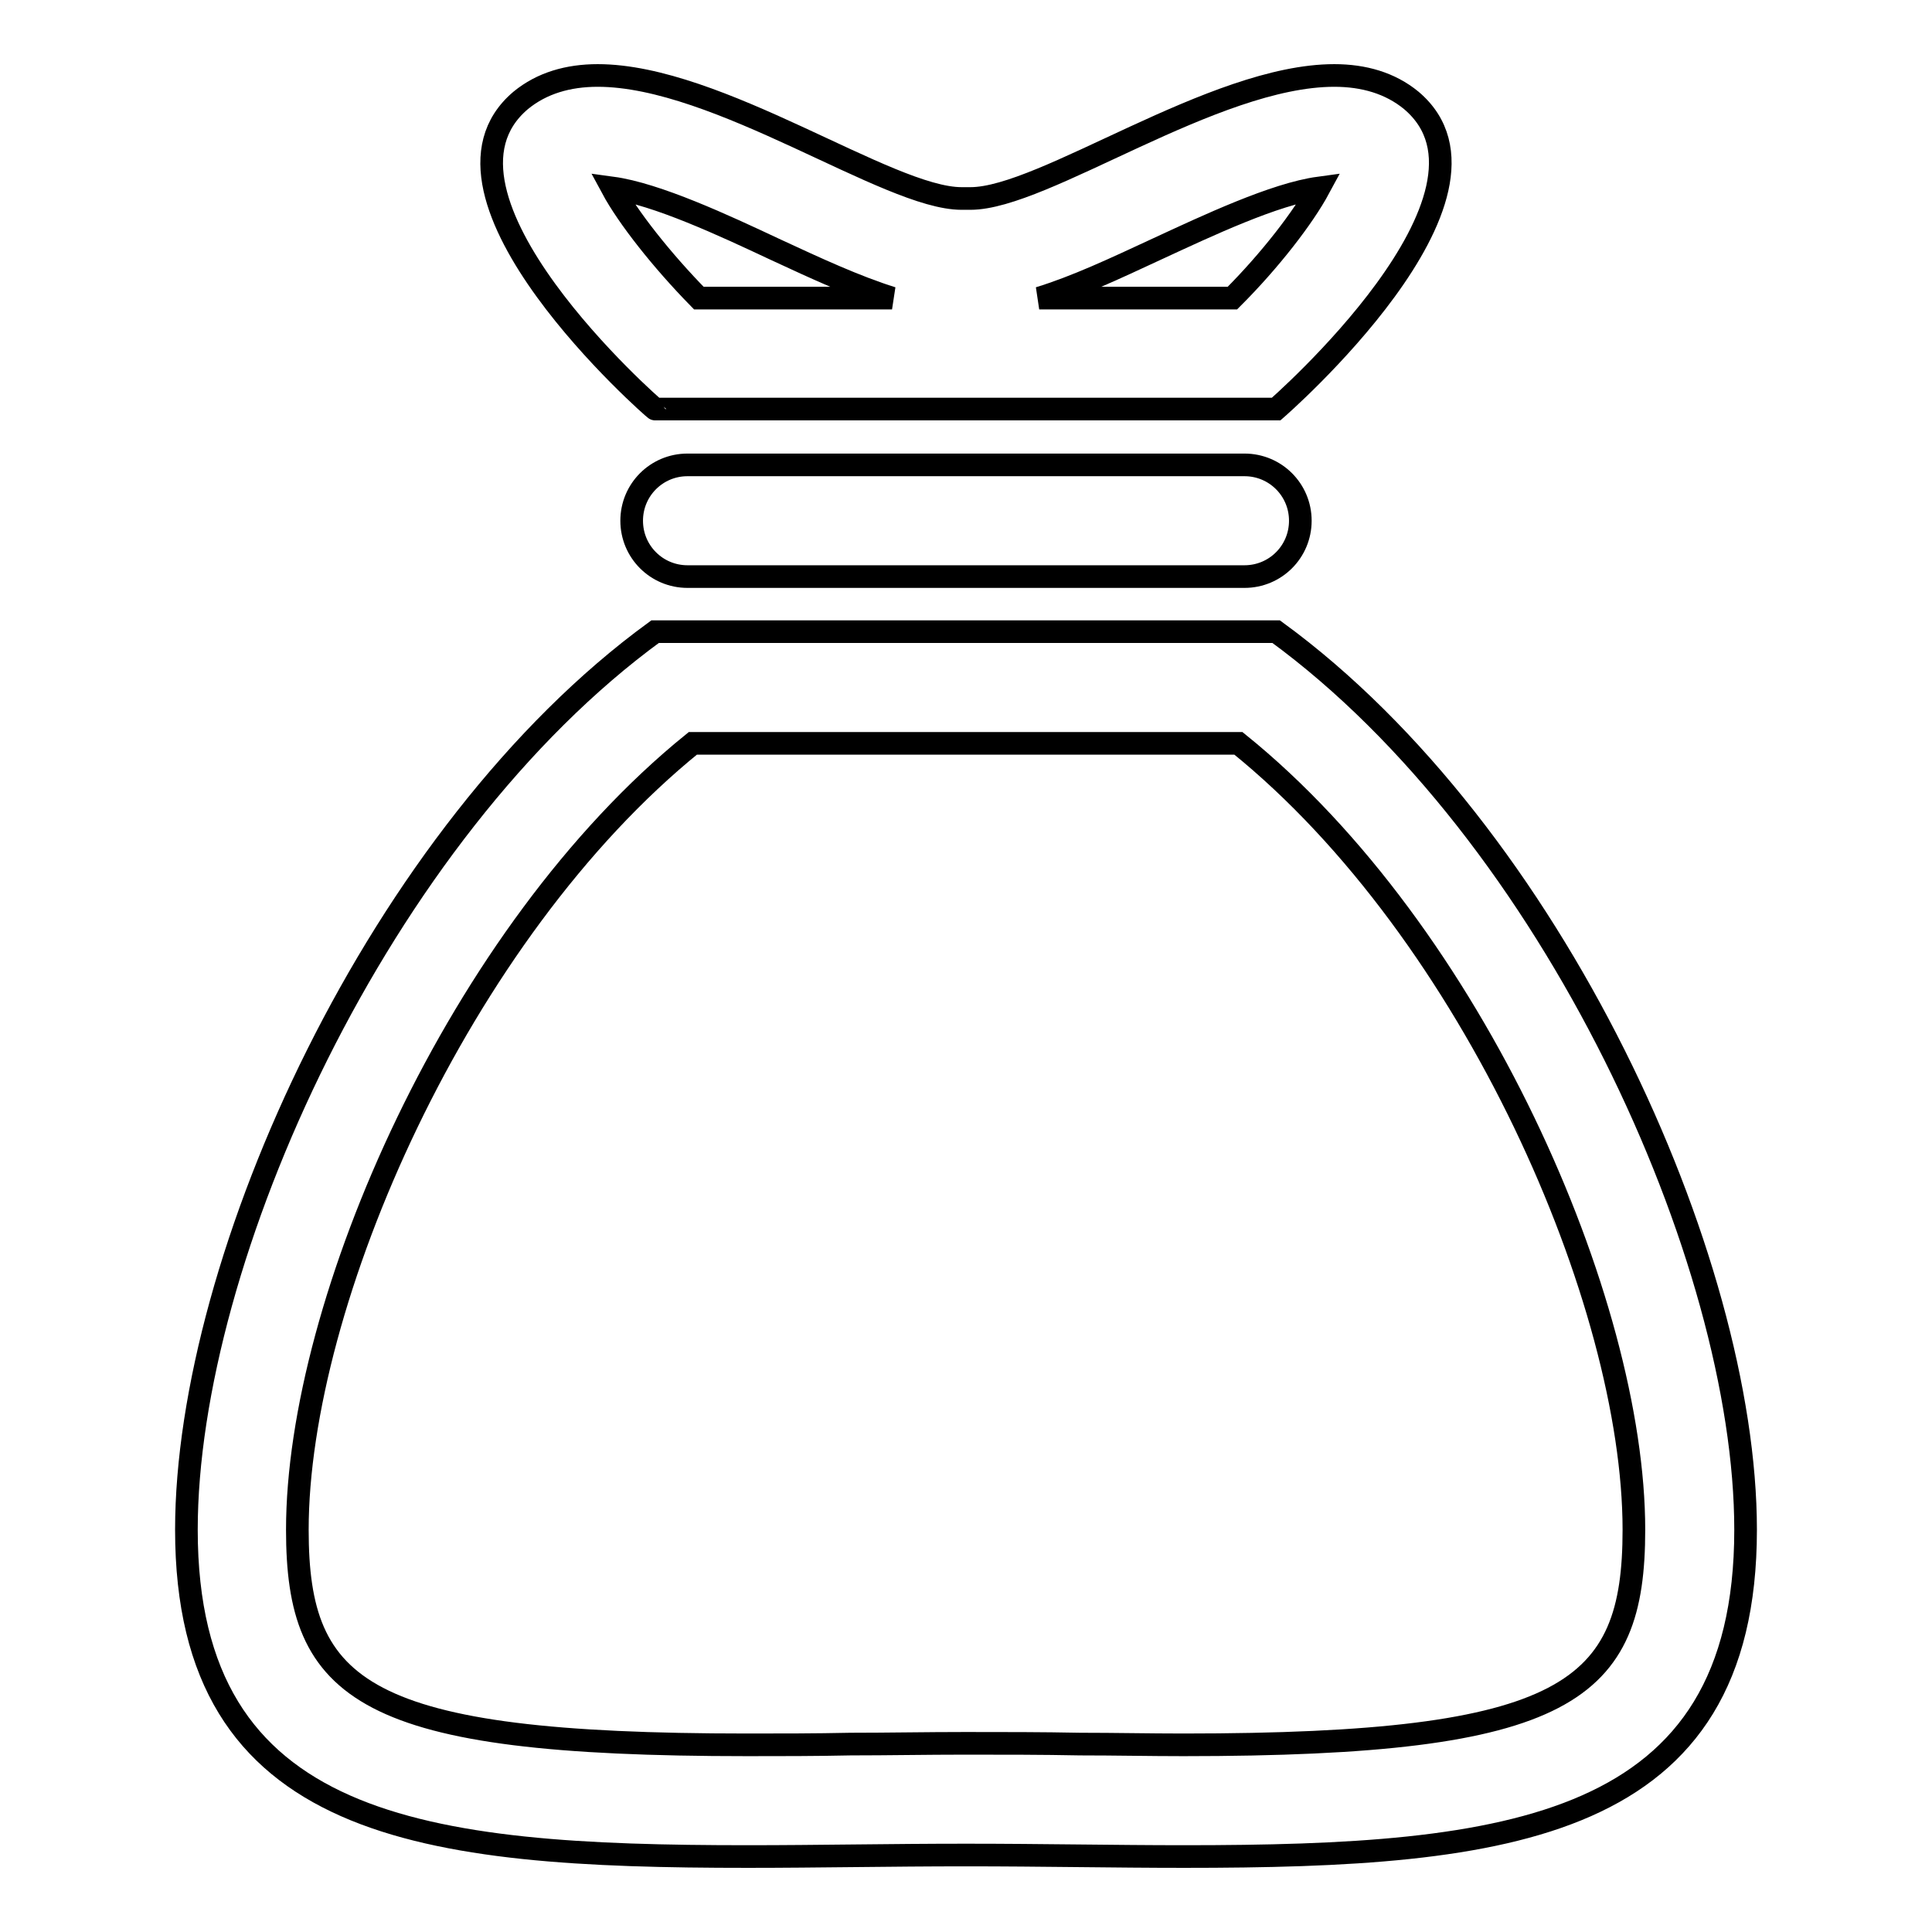 <?xml version="1.0" encoding="utf-8"?>
<!-- Svg Vector Icons : http://www.onlinewebfonts.com/icon -->
<!DOCTYPE svg PUBLIC "-//W3C//DTD SVG 1.1//EN" "http://www.w3.org/Graphics/SVG/1.1/DTD/svg11.dtd">
<svg version="1.1" xmlns="http://www.w3.org/2000/svg" xmlns:xlink="http://www.w3.org/1999/xlink" x="0px" y="0px" viewBox="0 0 256 256" enable-background="new 0 0 256 256" xml:space="preserve">
<g><g><g><path stroke-width="3" fill-opacity="0" stroke="#000000"  d="M164.9,61.6c4.1,0,7.4,3.3,7.4,7.4s-3.3,7.4-7.4,7.4H91.1c-4.1,0-7.4-3.3-7.4-7.4s3.3-7.4,7.4-7.4H164.9z M231.3,202.7c0,39.8-31.4,43.3-74.4,43.3c-9.2,0-18.9-0.2-28.9-0.2c-10,0-19.7,0.2-28.9,0.2c-43,0-74.4-3.5-74.4-43.3c0-35.9,25.6-92.4,62.1-119h82.3C205.7,110.4,231.3,166.9,231.3,202.7z M216.5,202.7c0-30.1-21.3-79.1-52.4-104.2H91.8c-31,25.1-52.4,74.1-52.4,104.2c0,21.4,8.6,28.5,59.6,28.5c4.5,0,9,0,13.7-0.1c5,0,10-0.1,15.2-0.1c5.2,0,10.2,0,15.2,0.1c4.7,0,9.2,0.1,13.7,0.1C207.9,231.2,216.5,224.1,216.5,202.7z M69,13.3C71.8,11,75.3,10,79.2,10c16,0,38.5,16.3,48.2,16.3c0.2,0,0.4,0,0.6,0c0.2,0,0.4,0,0.6,0c9.7,0,32.2-16.3,48.2-16.3c3.9,0,7.4,1,10.2,3.3c14.8,12.5-17.9,40.9-17.9,40.9H86.8C86.8,54.3,54.2,25.8,69,13.3z M137.7,39.5h25.6c5-5,9.4-10.7,11.5-14.6c-5.9,0.8-14.8,5-21.5,8.1C147.7,35.6,142.6,38,137.7,39.5z M81.1,24.9c2.1,3.9,6.6,9.6,11.5,14.6h25.6c-4.8-1.5-10-3.9-15.6-6.5C96,29.9,87,25.7,81.1,24.9z"/></g><g></g><g></g><g></g><g></g><g></g><g></g><g></g><g></g><g></g><g></g><g></g><g></g><g></g><g></g><g></g></g></g>
</svg>